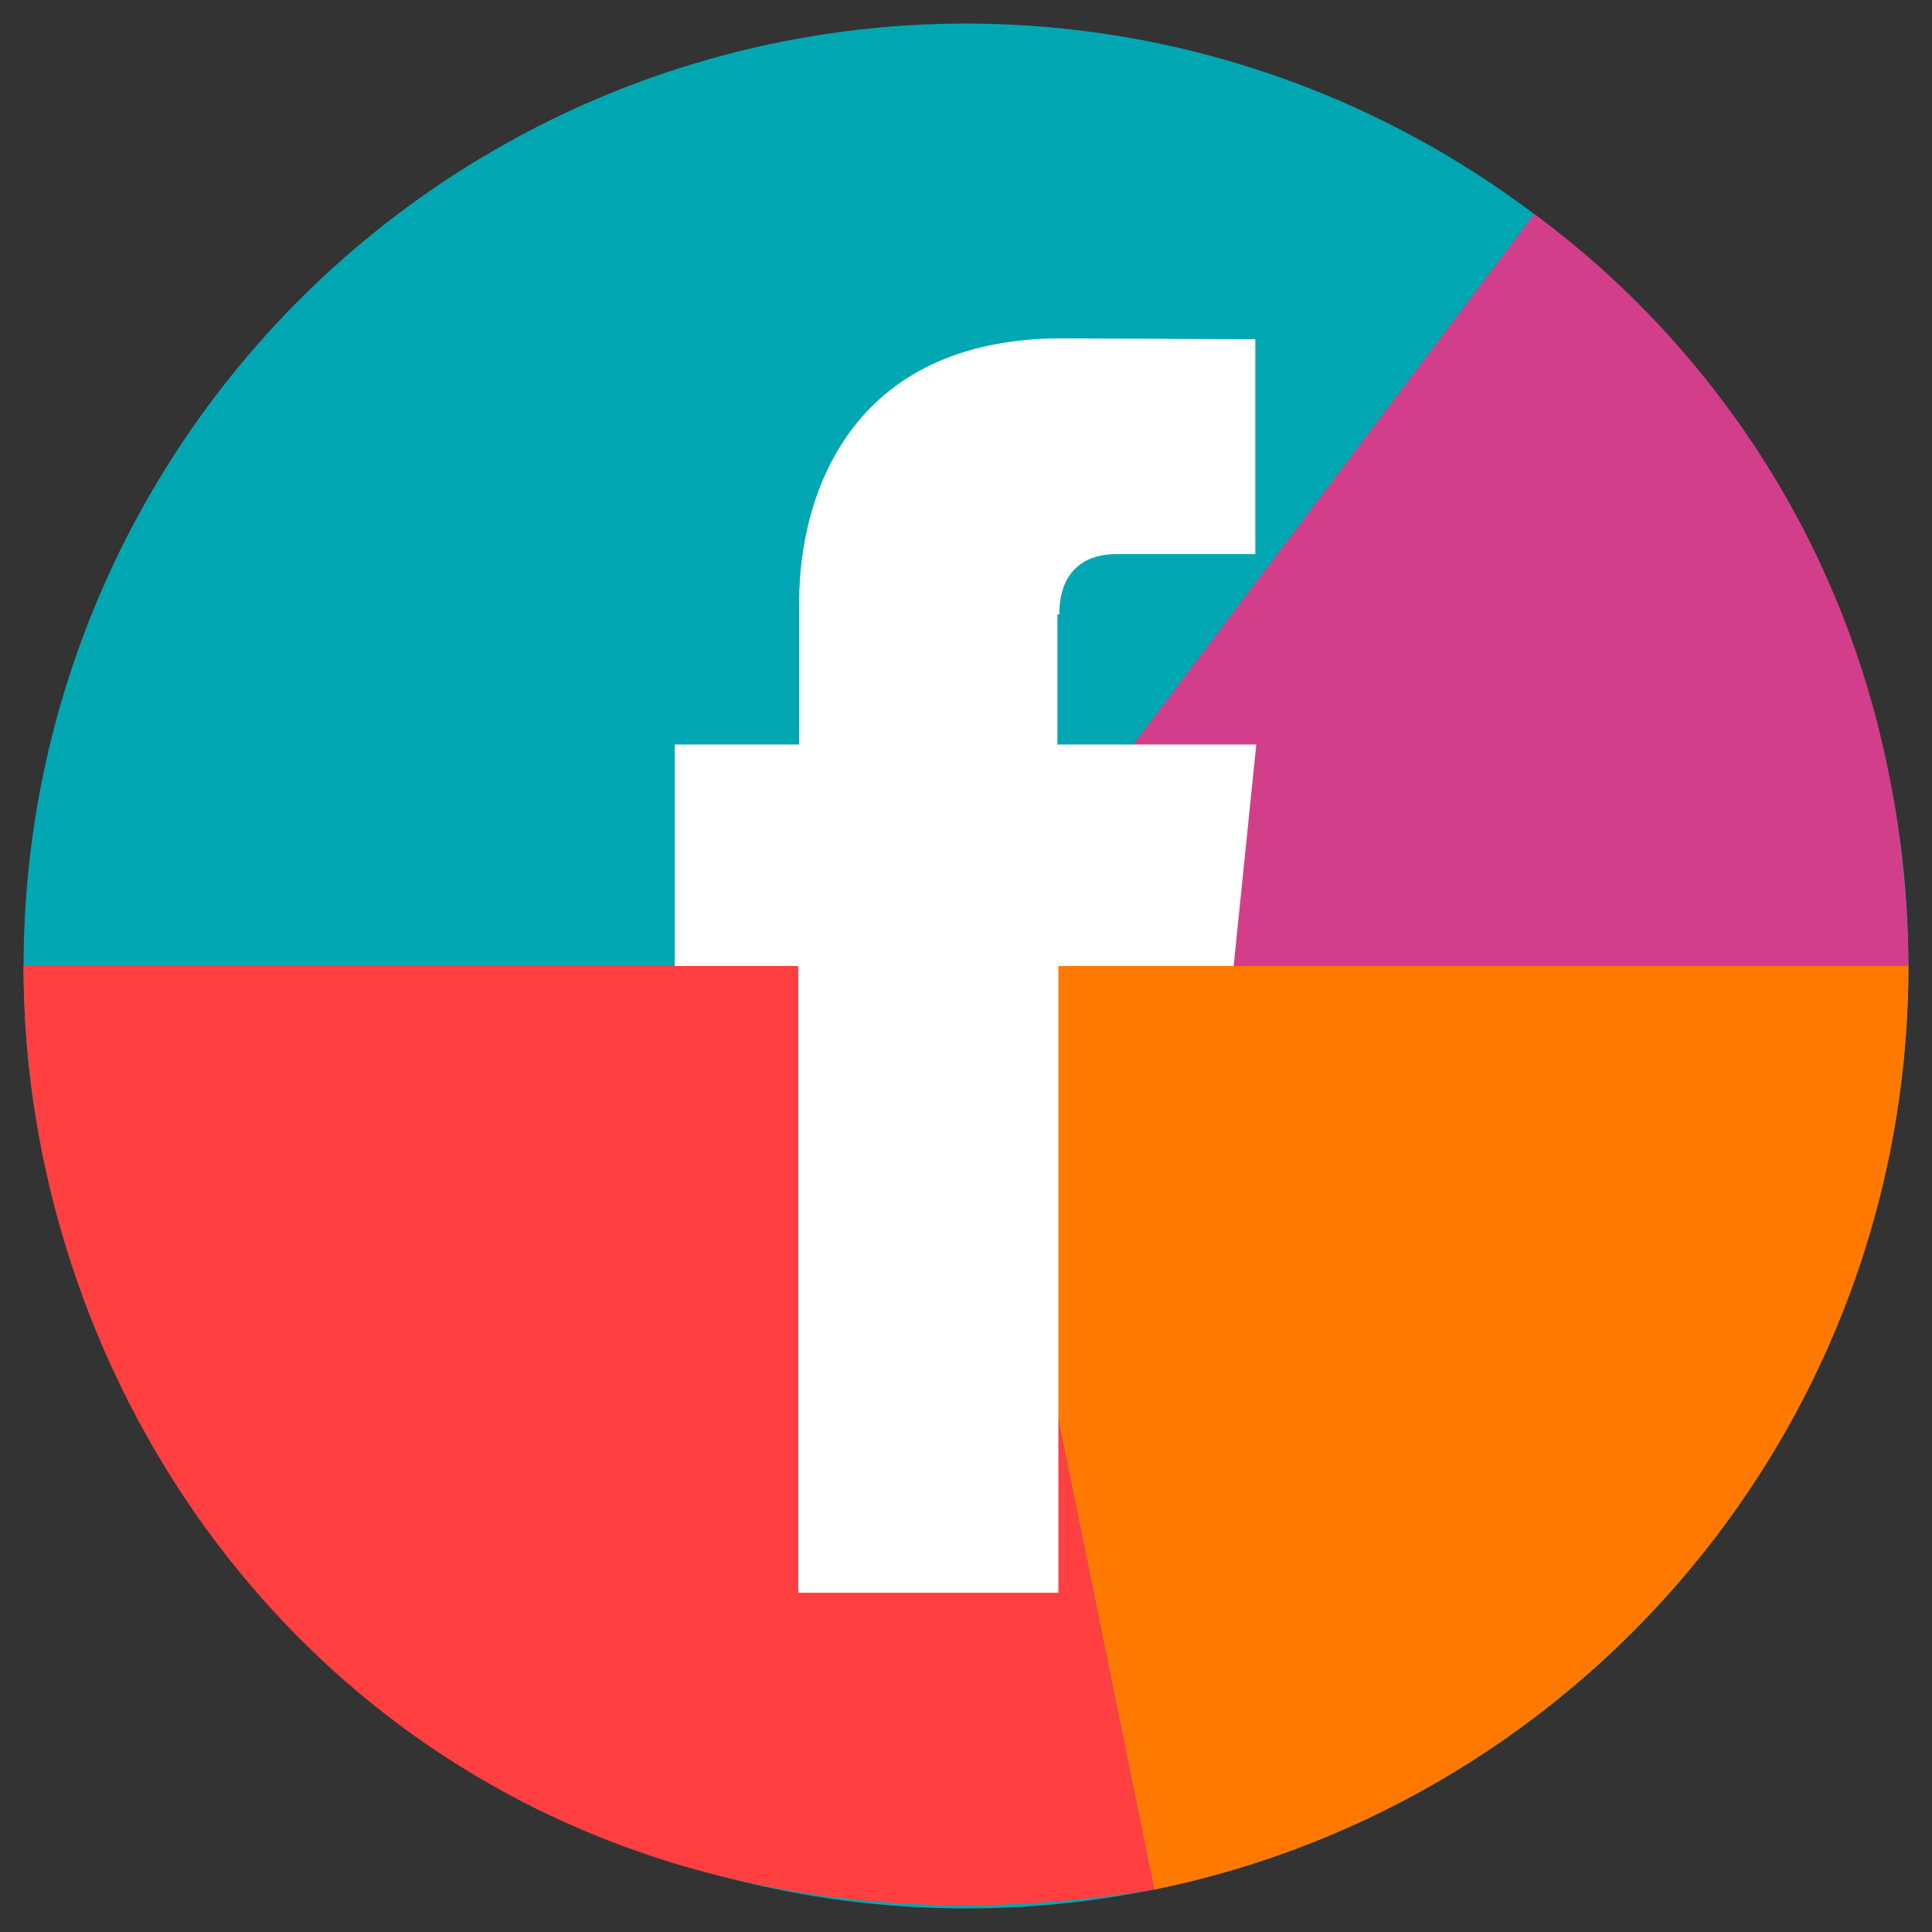 <?xml version="1.0" encoding="utf-8"?>
<!-- Generator: Adobe Illustrator 27.2.0, SVG Export Plug-In . SVG Version: 6.00 Build 0)  -->
<svg version="1.1" id="Ebene_1" xmlns="http://www.w3.org/2000/svg" xmlns:xlink="http://www.w3.org/1999/xlink" x="0px" y="0px"
	 viewBox="0 0 205 205" style="enable-background:new 0 0 205 205;" xml:space="preserve">
<rect x="0" y="0" width="205" height="205" fill="#333333" stroke="none"/>
<style type="text/css">
	.st0{fill:#00A7B3;}
	.st1{fill:#FF3F40;}
	.st2{fill:#D33E8A;}
	.st3{fill:#FF7900;}
	.st4{fill:#FFFFFF;}
</style>
<g id="Ebene_1_00000035492871042835476620000011127296047781227912_">
	<circle class="st0" cx="102.5" cy="102.5" r="100"/>
	<path class="st1" d="M2.5,102.5c0,55.2,46,110,120,98l-20-98H2.5z"/>
	<path class="st2" d="M202.5,102.5c-0.5-50.9-33.6-75.2-39.7-79.8l-60.3,79.8H202.5z"/>
	<path class="st3" d="M122.5,200.5l-20-98h100C202.5,150.9,168.1,191.2,122.5,200.5z"/>
	<g>
		<path class="st4" d="M112.4,65.2c0-5.2,3.4-6.4,5.9-6.4c2.4,0,14.9,0,14.9,0V36l-20.5-0.1c-22.7,0-27.9,17-27.9,27.9V79H71.6v23.5
			h13.1c0,30.2,0,66.5,0,66.5h27.6c0,0,0-36.7,0-66.5h18.6l2.4-23.5h-21.1V65.2H112.4z"/>
	</g>
</g>
<g id="Ebene_2_00000075867945748268573440000012568345283840387464_">
</g>
</svg>
